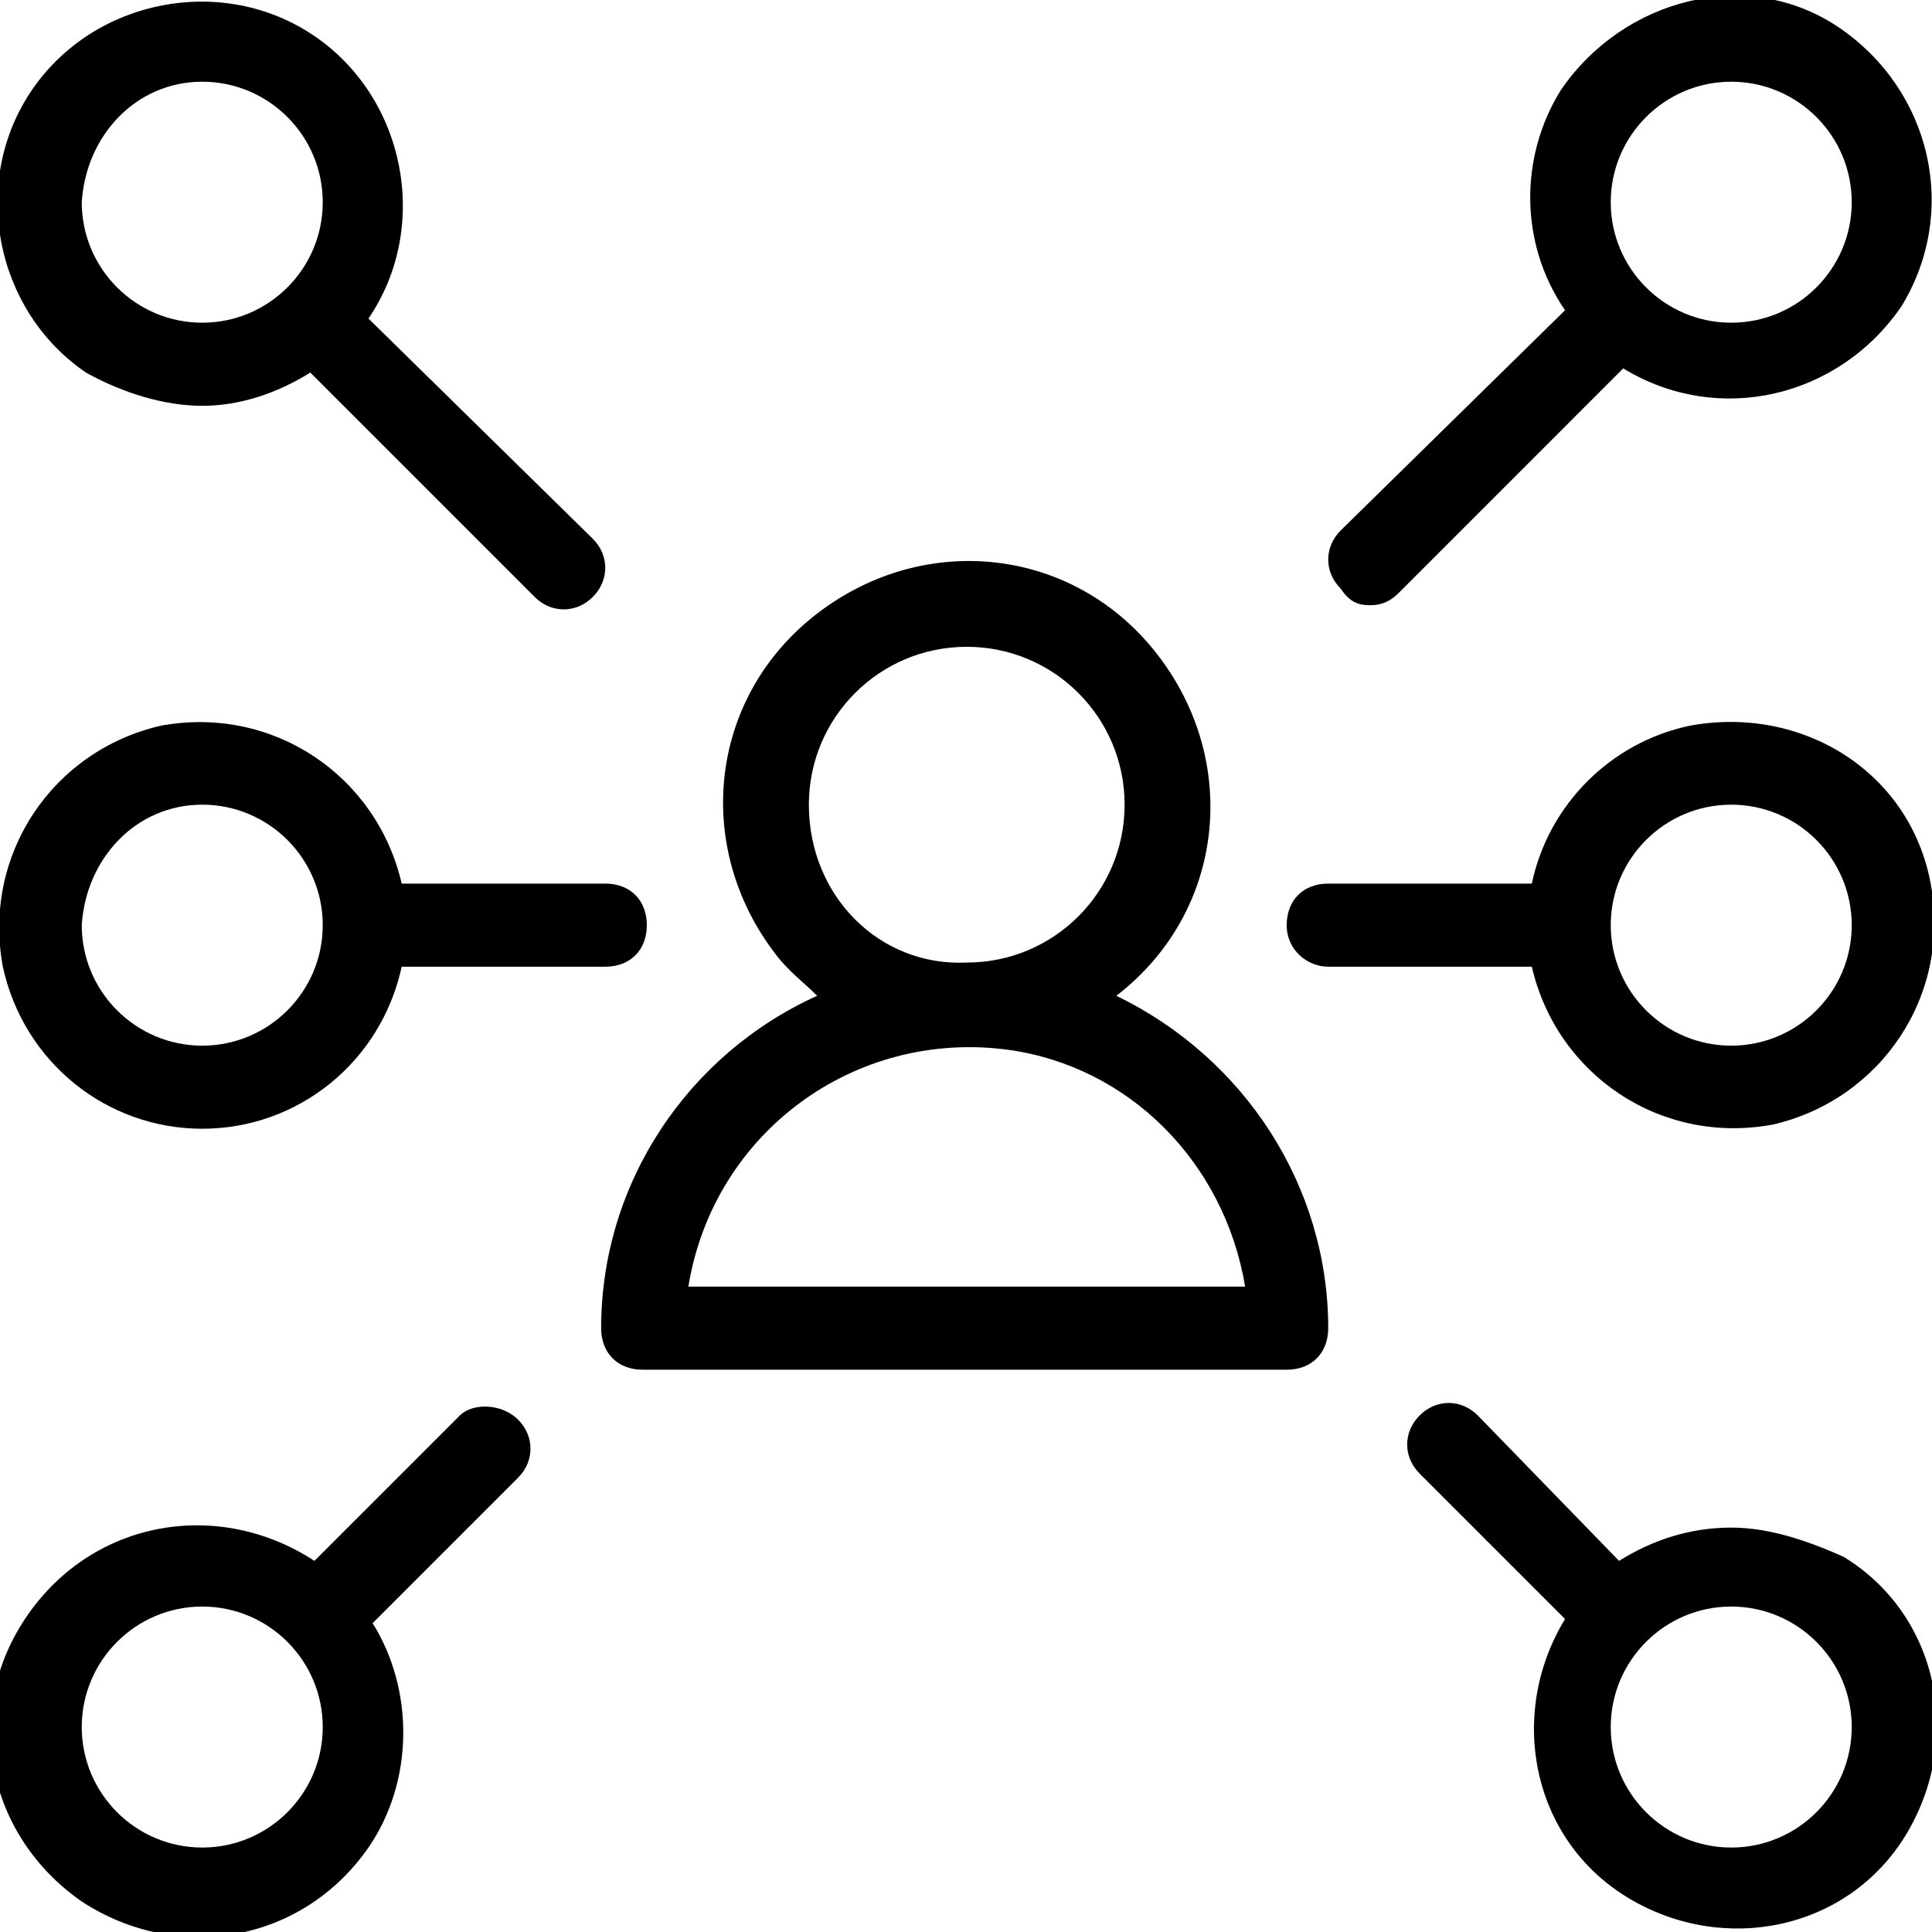<?xml version="1.0" encoding="UTF-8"?> <svg xmlns="http://www.w3.org/2000/svg" width="60" height="60" viewBox="0 0 60 60"><path d="M34.669 30.925C38.023 28.345 38.539 23.699 35.959 20.345C33.378 16.99 28.733 16.474 25.378 19.054C22.023 21.635 21.507 26.28 24.088 29.635C24.475 30.151 24.991 30.538 25.378 30.925C21.378 32.732 18.669 36.732 18.669 41.248C18.669 42.022 19.185 42.538 19.959 42.538H39.959C40.733 42.538 41.249 42.022 41.249 41.248C41.249 36.861 38.669 32.861 34.669 30.925ZM25.12 24.99C25.12 22.28 27.314 20.087 30.023 20.087C32.733 20.087 34.926 22.28 34.926 24.99C34.926 27.699 32.733 29.893 30.023 29.893C27.314 30.022 25.12 27.828 25.12 24.99ZM21.378 39.957C22.152 35.183 26.539 31.957 31.314 32.603C35.056 33.119 38.023 36.087 38.669 39.957H21.378Z"></path><path d="M42.539 18.796C42.926 18.796 43.184 18.667 43.443 18.409L50.41 11.441C53.378 13.248 57.12 12.345 59.056 9.506C60.862 6.538 59.959 2.796 57.12 0.861C54.281 -1.075 50.41 -0.042 48.475 2.796C47.184 4.861 47.184 7.57 48.604 9.635L41.636 16.474C41.12 16.99 41.12 17.764 41.636 18.28C41.894 18.667 42.152 18.796 42.539 18.796ZM53.765 2.538C55.83 2.538 57.507 4.216 57.507 6.28C57.507 8.345 55.83 10.022 53.765 10.022C51.701 10.022 50.023 8.345 50.023 6.28C50.023 4.216 51.701 2.538 53.765 2.538Z"></path><path d="M53.765 47.441C52.475 47.441 51.314 47.829 50.281 48.474L45.894 43.958C45.378 43.441 44.604 43.441 44.088 43.958C43.572 44.474 43.572 45.248 44.088 45.764L48.604 50.28C46.797 53.248 47.572 57.119 50.539 58.925C53.507 60.732 57.378 59.958 59.185 56.99C60.991 54.022 60.217 50.151 57.249 48.345C56.088 47.829 54.926 47.441 53.765 47.441ZM53.765 57.377C51.701 57.377 50.023 55.7 50.023 53.635C50.023 51.571 51.701 49.893 53.765 49.893C55.83 49.893 57.507 51.571 57.507 53.635C57.507 55.7 55.83 57.377 53.765 57.377Z"></path><path d="M6.281 12.603C7.443 12.603 8.604 12.216 9.636 11.57L16.604 18.538C17.12 19.054 17.894 19.054 18.41 18.538C18.926 18.022 18.926 17.248 18.41 16.732L11.443 9.893C13.378 7.054 12.604 3.054 9.765 1.119C6.926 -0.817 2.926 -0.042 0.991 2.796C-0.945 5.635 -0.17 9.635 2.668 11.57C3.83 12.216 5.12 12.603 6.281 12.603ZM6.281 2.538C8.346 2.538 10.023 4.216 10.023 6.28C10.023 8.345 8.346 10.022 6.281 10.022C4.217 10.022 2.539 8.345 2.539 6.28C2.668 4.216 4.217 2.538 6.281 2.538Z"></path><path d="M14.281 43.958L9.765 48.474C6.797 46.538 2.926 47.183 0.862 50.151C-1.203 53.119 -0.428 56.99 2.539 59.054C5.507 60.99 9.378 60.345 11.443 57.377C12.862 55.312 12.862 52.474 11.572 50.409L16.088 45.893C16.604 45.377 16.604 44.603 16.088 44.087C15.572 43.571 14.668 43.571 14.281 43.958ZM6.281 57.377C4.217 57.377 2.539 55.7 2.539 53.635C2.539 51.571 4.217 49.893 6.281 49.893C8.346 49.893 10.023 51.571 10.023 53.635C10.023 55.7 8.346 57.377 6.281 57.377Z"></path><path d="M41.249 30.022H47.572C48.346 33.377 51.572 35.57 55.056 34.925C58.41 34.151 60.604 30.925 59.959 27.441C59.314 23.957 55.959 21.893 52.475 22.538C50.023 23.054 48.088 24.99 47.572 27.441H41.249C40.475 27.441 39.959 27.957 39.959 28.732C39.959 29.506 40.604 30.022 41.249 30.022ZM53.765 24.99C55.83 24.99 57.507 26.667 57.507 28.732C57.507 30.796 55.83 32.474 53.765 32.474C51.701 32.474 50.023 30.796 50.023 28.732C50.023 26.667 51.701 24.99 53.765 24.99Z"></path><path d="M6.281 35.054C9.249 35.054 11.83 32.99 12.475 30.022H18.797C19.572 30.022 20.088 29.506 20.088 28.732C20.088 27.957 19.572 27.441 18.797 27.441H12.475C11.701 24.087 8.475 21.893 4.991 22.538C1.636 23.312 -0.557 26.538 0.088 30.022C0.733 32.99 3.313 35.054 6.281 35.054ZM6.281 24.99C8.346 24.99 10.023 26.667 10.023 28.732C10.023 30.796 8.346 32.474 6.281 32.474C4.217 32.474 2.539 30.796 2.539 28.732C2.668 26.667 4.217 24.99 6.281 24.99Z"></path></svg> 